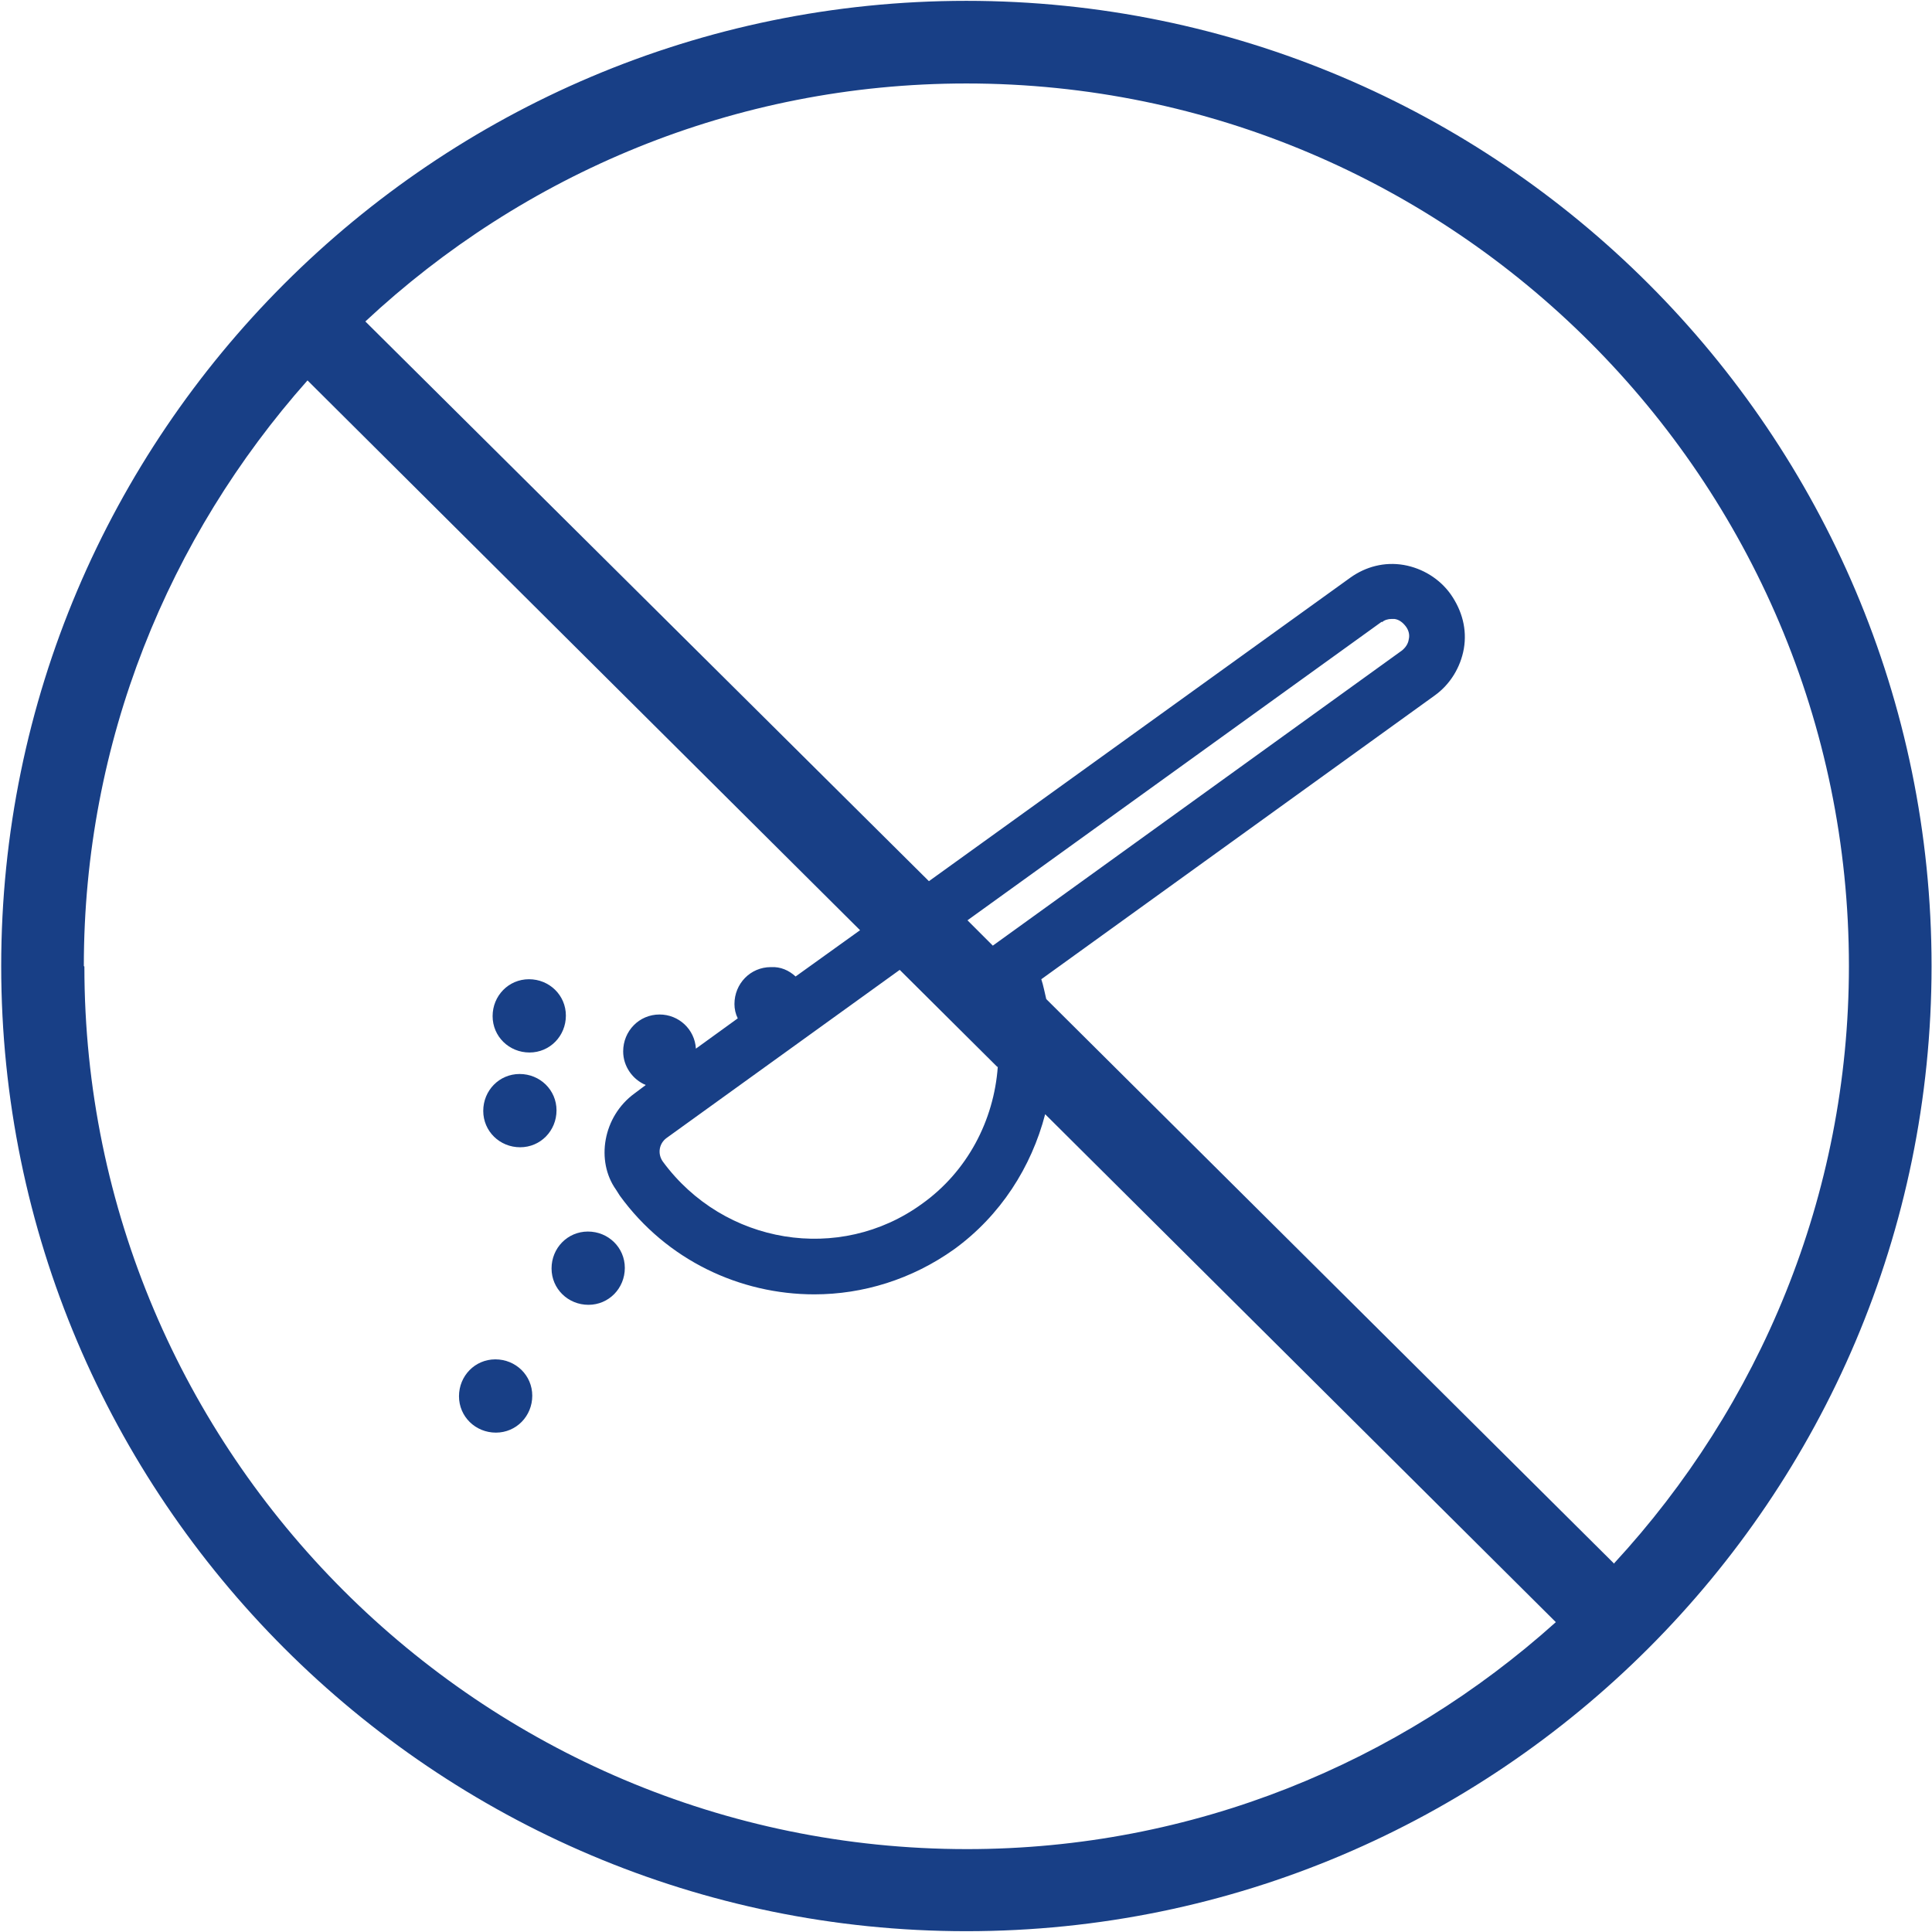 <?xml version="1.0" encoding="UTF-8"?> <svg xmlns="http://www.w3.org/2000/svg" fill="none" viewBox="0 0 1319 1319" height="1319" width="1319"><g clip-path="url(#clip0_3474_5171)"><path fill="#183F86" d="M659.76 0.572C296.44 0.572 0.82 296.192 0.82 659.512C0.82 1022.83 296.44 1318.45 659.76 1318.45C1023.08 1318.45 1318.7 1022.83 1318.7 659.512C1318.7 296.192 1023.08 0.572 659.76 0.572ZM57.236 659.512C57.236 506.06 115.157 366.524 209.936 259.71L587.171 635.065L543.167 666.658C538.653 662.521 533.012 659.888 526.242 660.264C512.326 660.264 501.419 671.547 501.419 685.463C501.419 688.848 502.171 692.233 503.675 695.242L475.091 715.928C474.339 702.764 463.432 692.609 450.268 692.609C436.352 692.609 425.445 703.892 425.445 717.808C425.445 727.963 431.839 736.99 440.866 740.751L433.343 746.393C411.529 762.189 406.64 792.654 420.556 812.211L423.189 816.349C455.158 860.353 505.18 883.672 555.954 883.672C589.052 883.672 622.525 873.517 651.486 852.831C683.078 829.888 704.141 796.791 713.543 760.685L1062.19 1107.46C955.38 1203.36 814.716 1262.41 660.136 1262.41C328.033 1262.41 57.612 991.991 57.612 659.888L57.236 659.512ZM943.345 424.821C945.225 423.317 947.482 422.564 950.115 422.564C950.867 422.564 951.243 422.564 951.995 422.564C955.004 422.941 957.637 424.821 959.893 427.83C961.774 430.463 962.526 433.472 961.774 436.48C961.398 439.489 959.517 442.122 957.261 444.002L677.813 645.596L660.512 628.295L943.345 424.445V424.821ZM681.198 728.339C678.565 764.822 660.512 799.8 629.295 821.99C573.255 862.61 494.273 849.822 452.525 793.03C448.764 787.764 449.892 780.618 455.158 776.857L614.251 662.145L680.822 728.339H681.198ZM1102.06 1067.59L714.295 682.078C713.167 677.565 712.415 673.052 710.91 668.538L979.451 474.843C989.982 467.321 997.128 455.662 999.385 442.874C1001.64 429.71 998.256 416.923 990.358 405.64C982.836 395.109 971.177 387.963 958.389 385.706C945.225 383.449 932.437 386.834 921.907 394.356L634.185 601.591L249.427 219.467C356.994 119.046 501.043 56.988 659.76 56.988C991.862 56.988 1262.28 327.409 1262.28 659.512C1262.28 816.725 1200.98 960.021 1102.06 1067.21V1067.59Z"></path><path fill="#183F86" d="M361.51 718.557C375.426 718.557 386.333 707.274 386.333 693.358C386.333 679.442 375.05 668.535 361.134 668.535C347.218 668.535 336.311 679.818 336.311 693.734C336.311 707.65 347.594 718.557 361.51 718.557Z"></path><path fill="#183F86" d="M338.182 928.05C324.266 928.05 313.359 939.333 313.359 953.249C313.359 967.165 324.643 978.072 338.559 978.072C352.474 978.072 363.382 966.789 363.382 952.873C363.382 938.957 352.098 928.05 338.182 928.05Z"></path><path fill="#183F86" d="M354.741 733.229C340.825 733.229 329.918 744.512 329.918 758.428C329.918 772.344 341.201 783.251 355.117 783.251C369.033 783.251 379.94 771.968 379.94 758.052C379.94 744.136 368.657 733.229 354.741 733.229Z"></path><path fill="#183F86" d="M401.374 840.792C387.458 840.792 376.551 852.075 376.551 865.991C376.551 879.907 387.834 890.814 401.75 890.814C415.666 890.814 426.573 879.531 426.573 865.615C426.573 851.699 415.29 840.792 401.374 840.792Z"></path></g><defs><clipPath id="clip0_3474_5171"><rect transform="translate(0.818 0.572)" fill="white" height="1317.88" width="1317.88"></rect></clipPath></defs></svg> 